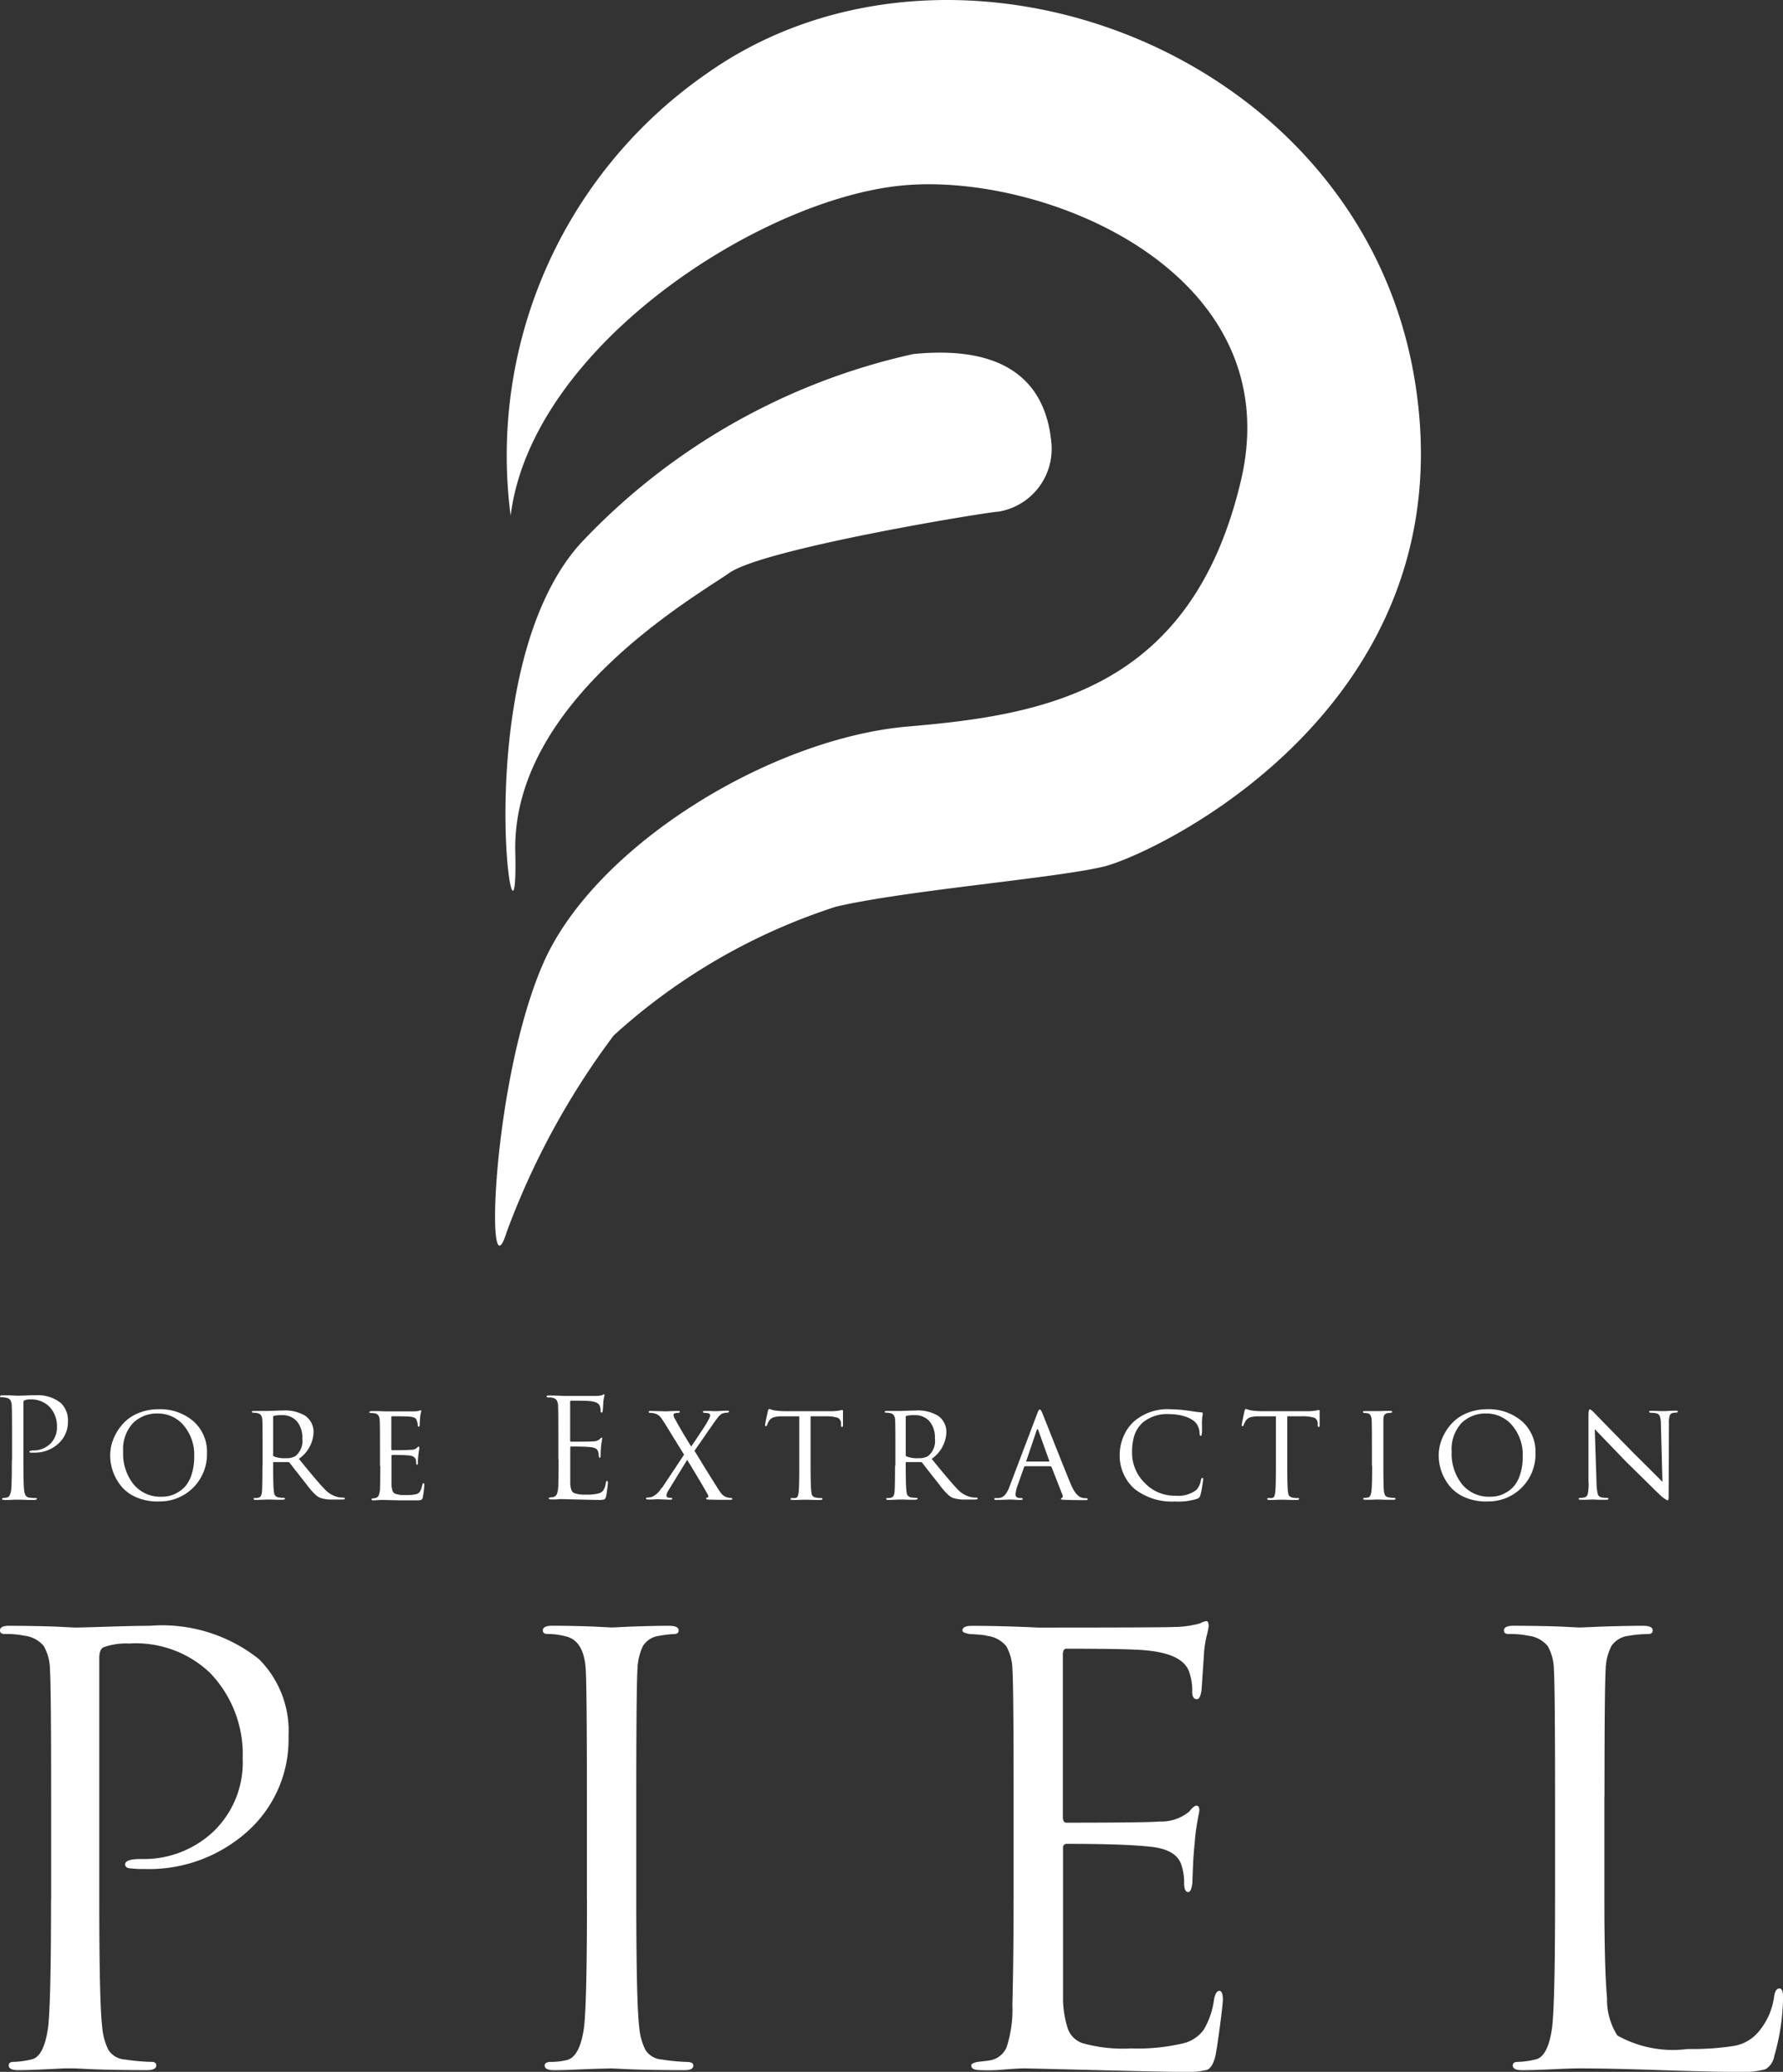 <svg xmlns="http://www.w3.org/2000/svg" width="49.82" height="57.887" viewBox="0 0 49.82 57.887"><rect x="0" y="0" width="49.82" height="57.887" fill="#333333" stroke="none"/><defs><clipPath id="a"><path data-name="長方形 3863" fill="#fff" d="M0 0h49.82v12.594H0z"/></clipPath><clipPath id="b"><path data-name="長方形 3866" fill="#fff" d="M0 0h46.879v2.997H0z"/></clipPath><clipPath id="c"><path data-name="長方形 3902" fill="#fff" d="M0 0h25.867v34.799H0z"/></clipPath></defs><g data-name="グループ 44194"><g data-name="グループ 43721"><g data-name="グループ 43720"><g data-name="グループ 43672"><g data-name="グループ 43671" transform="translate(0 45.293)" clip-path="url(#a)" fill="#fff"><path data-name="パス 7579" d="M1.429 7.783v-2.89q0-3.021-.033-3.547a1.363 1.363 0 0 0-.172-.648A.817.817 0 0 0 .69.41 2.437 2.437 0 0 0 .132.361C.044.361 0 .326 0 .262Q0 .126.263.131q.328 0 .755.008t.747.025c.213.011.331.016.353.016Q2.25.18 3 .156T4.187.131a4.341 4.341 0 0 1 3.054.936 2.842 2.842 0 0 1 .821 2.151 3.448 3.448 0 0 1-1.149 2.66 4.119 4.119 0 0 1-2.89 1.048 2.222 2.222 0 0 1-.345-.016q-.181 0-.181-.115 0-.148.443-.148a2.83 2.83 0 0 0 2.028-.772 2.677 2.677 0 0 0 .813-2.036 3.278 3.278 0 0 0-.92-2.4A3.007 3.007 0 0 0 3.612.626a1.9 1.9 0 0 0-.706.1q-.132.049-.132.312v6.745q0 2.874.082 3.563a1.757 1.757 0 0 0 .172.632.589.589 0 0 0 .468.271 5.459 5.459 0 0 0 .739.066q.131 0 .131.1 0 .131-.263.131-.394 0-.878-.008t-.8-.025l-.337-.016h-.3q-.3.016-.681.033t-.6.016q-.263 0-.263-.131c0-.066.044-.1.132-.1a2.343 2.343 0 0 0 .492-.066q.361-.065.476-.9.082-.69.082-3.563"/><path data-name="パス 7580" d="M16.399 7.783v-2.89q0-3.021-.033-3.547-.049-.8-.558-.92a1.979 1.979 0 0 0-.509-.066q-.131 0-.131-.1 0-.131.263-.131.246 0 .64.008t.7.025l.32.016.318-.014q.3-.016.69-.025t.6-.008q.262 0 .263.131 0 .1-.131.1a2.968 2.968 0 0 0-.411.049.629.629 0 0 0-.452.279 1.6 1.6 0 0 0-.156.657q-.033.526-.033 3.547v2.89q0 2.874.082 3.563a1.757 1.757 0 0 0 .172.632.589.589 0 0 0 .468.271 5.306 5.306 0 0 0 .673.066q.2 0 .2.1 0 .131-.246.131-.394 0-.887-.008t-.813-.025l-.336-.016-.32.008q-.3.008-.69.025t-.6.016q-.263 0-.263-.131c0-.066.06-.1.181-.1a1.9 1.9 0 0 0 .427-.049q.377-.082.492-.92.082-.69.082-3.563"/><path data-name="パス 7581" d="M28.322 7.783v-2.89q0-3.021-.033-3.547A1.363 1.363 0 0 0 28.116.7a.817.817 0 0 0-.534-.288.654.654 0 0 0-.131-.025l-.189-.016a2.58 2.58 0 0 0-.156-.008q-.213-.033-.213-.1 0-.131.263-.131.821 0 1.856.049 3.382 0 3.76-.016a2.881 2.881 0 0 0 .755-.1.521.521 0 0 1 .179-.065c.044 0 .066.049.066.148a2.386 2.386 0 0 1-.057.271 2.855 2.855 0 0 0-.074.5l-.066.985c-.022.186-.066.279-.131.279-.088 0-.132-.071-.132-.213a1.529 1.529 0 0 0-.082-.542Q33.066.919 32.048.82q-.427-.049-2.25-.049c-.066 0-.1.055-.1.164v4.533q0 .164.1.164 2.233 0 2.611-.033a1.211 1.211 0 0 0 .821-.279q.131-.164.2-.164c.055 0 .082.044.082.131a.953.953 0 0 1-.025.148q-.024.115-.057.328t-.049.443q-.033.3-.049.7t-.016.419q-.033.246-.115.246-.115 0-.115-.263a1.463 1.463 0 0 0-.066-.46q-.115-.459-.854-.542t-2.348-.082a.1.1 0 0 0-.115.115v4.253a2.807 2.807 0 0 0 .14.813.668.668 0 0 0 .4.386 4.161 4.161 0 0 0 1.363.148 5.514 5.514 0 0 0 1.478-.148.987.987 0 0 0 .558-.386 2.236 2.236 0 0 0 .279-.829q.049-.246.148-.246t.1.246q0 .115-.082.739t-.131.854q-.083.312-.23.369a2.289 2.289 0 0 1-.657.057q-.477 0-2.4-.049-1.97-.049-2.053-.049-.164 0-.575.033a4.564 4.564 0 0 1-.64.016q-.263 0-.263-.131c0-.044.06-.076.181-.1q.312-.033.378-.049a.611.611 0 0 0 .435-.378 3.426 3.426 0 0 0 .156-1.166q.033-1.281.033-2.939"/><path data-name="パス 7582" d="M44.829 4.893v2.923q0 1.888.074 2.718a1.875 1.875 0 0 0 .287 1.043 3.18 3.18 0 0 0 1.97.378 7.566 7.566 0 0 0 1.264-.082 1.146 1.146 0 0 0 .723-.411 1.92 1.92 0 0 0 .427-.985q.033-.213.148-.213.1 0 .1.246a6.165 6.165 0 0 1-.246 1.642.529.529 0 0 1-.246.369 2.487 2.487 0 0 1-.788.074q-.69 0-2.135-.049t-2.266-.049q-.246 0-.772.025t-.837.025q-.263 0-.263-.131c0-.066.044-.1.131-.1a2.343 2.343 0 0 0 .493-.066q.361-.065.476-.9.082-.69.082-3.563V4.893q0-3.021-.033-3.547a1.364 1.364 0 0 0-.172-.648.817.817 0 0 0-.534-.288 2.437 2.437 0 0 0-.558-.049c-.088 0-.131-.033-.131-.1q0-.131.263-.131.328 0 .772.008t.755.025l.328.016.363-.015q.345-.016.772-.025t.64-.008q.262 0 .263.131c0 .066-.044.1-.132.1a3.32 3.32 0 0 0-.542.049.672.672 0 0 0-.476.279 1.5 1.5 0 0 0-.164.657q-.033.526-.033 3.547"/></g></g><g data-name="グループ 43677"><g data-name="グループ 43676" transform="translate(0 38.953)" clip-path="url(#b)" fill="#fff"><path data-name="パス 7586" d="M.336 1.833v-.68q0-.712-.008-.835a.321.321 0 0 0-.04-.154.192.192 0 0 0-.126-.067.574.574 0 0 0-.131-.012C.01.085 0 .077 0 .062S.021.031.062.031H.24l.176.008L.5.043.708.037Q.886.026.986.031a1.023 1.023 0 0 1 .719.22.669.669 0 0 1 .193.507.812.812 0 0 1-.271.627.97.97 0 0 1-.681.248.523.523 0 0 1-.081 0q-.043 0-.043-.027t.1-.035a.667.667 0 0 0 .478-.182.631.631 0 0 0 .191-.48.772.772 0 0 0-.217-.565.708.708 0 0 0-.523-.197.447.447 0 0 0-.166.023Q.654.182.654.244v1.59q0 .677.019.839a.414.414 0 0 0 .041.153.139.139 0 0 0 .11.064A1.286 1.286 0 0 0 1 2.901q.031 0 .031.023t-.062.031H.762L.57 2.947H.422l-.161.008H.12q-.062 0-.062-.031c0-.015.01-.023.031-.023A.552.552 0 0 0 .2 2.885q.085-.015.112-.213.019-.162.019-.839"/><path data-name="パス 7587" d="M4.413 2.998a1.475 1.475 0 0 1-.605-.118 1.1 1.1 0 0 1-.42-.309 1.378 1.378 0 0 1-.232-.412 1.356 1.356 0 0 1-.077-.453 1.213 1.213 0 0 1 .048-.333 1.358 1.358 0 0 1 .155-.342 1.337 1.337 0 0 1 .259-.306 1.213 1.213 0 0 1 .385-.219 1.462 1.462 0 0 1 .507-.085 1.42 1.42 0 0 1 .969.333 1.135 1.135 0 0 1 .381.9 1.316 1.316 0 0 1-1.369 1.342m.1-.131a1.042 1.042 0 0 0 .2-.019.851.851 0 0 0 .234-.091.836.836 0 0 0 .234-.186.952.952 0 0 0 .172-.327 1.541 1.541 0 0 0 .072-.491 1.266 1.266 0 0 0-.3-.886.931.931 0 0 0-.714-.325.947.947 0 0 0-.7.271 1.075 1.075 0 0 0-.271.793 1.371 1.371 0 0 0 .292.915.968.968 0 0 0 .779.346"/><path data-name="パス 7588" d="M7.337 2v-.58q0-.6-.008-.708A.258.258 0 0 0 7.29.584a.177.177 0 0 0-.116-.058.568.568 0 0 0-.093-.008c-.028 0-.043-.008-.043-.023s.015-.027.046-.027h.405l.176-.006q.168-.006.23-.006a1.108 1.108 0 0 1 .634.147.552.552 0 0 1 .232.472.944.944 0 0 1-.41.731q.514.634.712.839a.737.737 0 0 0 .41.236.848.848 0 0 0 .12.008c.028 0 .043.009.043.027s-.023.027-.07.027h-.265a.984.984 0 0 1-.352-.046.518.518 0 0 1-.066-.035.427.427 0 0 1-.066-.052l-.06-.058q-.025-.025-.068-.075l-.066-.079-.075-.1-.079-.1-.219-.278q-.133-.17-.153-.2a.067.067 0 0 0-.046-.023h-.4a.017.017 0 0 0-.019.019v.054q0 .592.019.731a.839.839 0 0 0 .015.089.121.121 0 0 0 .041.06.172.172 0 0 0 .095.037q.077.008.112.008.05 0 .05.023t-.054.031h-.193l-.174-.006h-.066l-.153.006q-.126.006-.184.006c-.036 0-.054-.01-.054-.031s.015-.023.046-.023a.366.366 0 0 0 .085-.008q.085-.015.1-.147.015-.112.015-.746m.3-1.358v1.05a.05.05 0 0 0 .019.046.8.8 0 0 0 .344.05.476.476 0 0 0 .259-.058.541.541 0 0 0 .193-.491.7.7 0 0 0-.153-.483.531.531 0 0 0-.416-.17.984.984 0 0 0-.224.019.033.033 0 0 0-.023.035"/><path data-name="パス 7589" d="M10.617 2v-.58q0-.6-.008-.7a.274.274 0 0 0-.037-.128.164.164 0 0 0-.11-.058.565.565 0 0 0-.093-.008q-.05 0-.05-.023t.058-.031h.159l.24.008h.785a.5.5 0 0 0 .151-.019.21.21 0 0 1 .043-.012c.01 0 .015.009.015.027a.564.564 0 0 1-.014.064.662.662 0 0 0-.017.11q-.012.166-.012.2 0 .058-.027.058t-.027-.043a.34.34 0 0 0-.027-.124.134.134 0 0 0-.066-.085.552.552 0 0 0-.186-.031q-.1-.008-.441-.008c-.013 0-.019.01-.019.031v.878c0 .026.008.039.023.039q.4 0 .522-.012a.242.242 0 0 0 .178-.058.053.053 0 0 1 .043-.031c.01 0 .015.008.015.023a.35.35 0 0 1 0 .035q0 .027-.012.075l-.012.095c-.003.031-.009.093-.012.149s0 .084 0 .087c0 .028-.012.043-.027.043s-.023-.017-.023-.05a.379.379 0 0 0-.012-.093q-.031-.1-.186-.116-.178-.015-.464-.015a.024.024 0 0 0-.027.027v.808a.639.639 0 0 0 .029.172.134.134 0 0 0 .079.079.758.758 0 0 0 .282.035 1.239 1.239 0 0 0 .294-.023.182.182 0 0 0 .114-.079.648.648 0 0 0 .06-.176c.008-.036.019-.054.035-.054s.023.019.023.058a2.265 2.265 0 0 1-.043.336q-.012.058-.043.072a.383.383 0 0 1-.128.014h-.494l-.456-.012q-.043 0-.126.006t-.13.006q-.054 0-.054-.027c0-.018.012-.027.035-.027a.3.3 0 0 0 .077-.012.126.126 0 0 0 .089-.075.622.622 0 0 0 .035-.23q.008-.263.008-.584"/><path data-name="パス 7590" d="M15.601 1.833v-.68q0-.712-.008-.835a.321.321 0 0 0-.041-.153.193.193 0 0 0-.121-.065.154.154 0 0 0-.03-.009h-.081q-.05-.008-.05-.023 0-.031.062-.031.193 0 .437.012h.886a.679.679 0 0 0 .178-.023.123.123 0 0 1 .041-.026q.015 0 .015.035a.556.556 0 0 1-.013.064.671.671 0 0 0-.017.118l-.016.232c-.005.044-.015.066-.031.066S16.781.5 16.781.464a.36.36 0 0 0-.019-.128q-.039-.12-.278-.143-.1-.012-.53-.012c-.015 0-.023.013-.023.039v1.068q0 .039.023.039.526 0 .615-.008a.285.285 0 0 0 .193-.066q.031-.039.046-.039c.013 0 .019.01.019.031a.225.225 0 0 1-.006.035q-.006.027-.013.077l-.012.1c-.003.032-.009.1-.012.164s0 .1 0 .1q-.008.058-.027.058t-.027-.062a.345.345 0 0 0-.016-.108q-.027-.108-.2-.128t-.553-.019a.024.024 0 0 0-.027.027v1a.662.662 0 0 0 .033.191.157.157 0 0 0 .095.091.98.98 0 0 0 .321.035 1.3 1.3 0 0 0 .348-.035.232.232 0 0 0 .131-.091.527.527 0 0 0 .066-.2q.012-.058.035-.058t.023.058q0 .027-.019.174t-.031.2q-.019.074-.054.087a.539.539 0 0 1-.155.014q-.112 0-.565-.012l-.483-.012q-.039 0-.135.008a1.075 1.075 0 0 1-.151 0q-.062 0-.062-.031 0-.015.043-.023.073-.008.089-.012a.144.144 0 0 0 .1-.089.808.808 0 0 0 .037-.275q.008-.3.008-.692"/><path data-name="パス 7591" d="m18.495 2.622.619-.932-.549-.89-.085-.128a.42.42 0 0 0-.07-.075.253.253 0 0 0-.1-.052.428.428 0 0 0-.135-.023q-.05 0-.05-.027c0-.018.019-.027.058-.027l.234.006.184.006.133-.006q.13-.006.2-.006c.041 0 .062.008.062.023s-.015.031-.046.031a.3.3 0 0 0-.093.012.046.046 0 0 0-.039.046.285.285 0 0 0 .046.12q.205.375.449.762.093-.131.28-.418A3.429 3.429 0 0 0 19.8.708a.278.278 0 0 0 .043-.116q0-.054-.07-.062a.641.641 0 0 0-.085-.008c-.031 0-.046-.01-.046-.031s.018-.023.054-.023h.135l.126.006h.06l.118-.006q.114-.006.188-.006c.031 0 .046.008.046.023s-.014.031-.043.031a.469.469 0 0 0-.124.019.1.1 0 0 0-.037.015.39.39 0 0 0-.039.029l-.035.031a.383.383 0 0 0-.035.043l-.033.043q-.012.014-.039.052l-.035.05-.545.785q.019.027.191.309t.335.54q.162.257.193.3t.05.064a.364.364 0 0 0 .056.046.256.256 0 0 0 .087.041.484.484 0 0 0 .1.015q.046 0 .046.027c0 .018-.017.027-.05.027q-.5 0-.623-.008a.139.139 0 0 1-.05-.01c-.005 0-.008-.012-.008-.025s.013-.015.039-.023.03-.039 0-.093q-.193-.344-.569-.959l-.522.851a.355.355 0 0 0-.058.143q0 .054.07.066a.282.282 0 0 0 .046 0q.046 0 .046.027c0 .018-.014.027-.043.027l-.19-.006-.151-.006h-.058l-.118.006h-.122c-.034 0-.05-.009-.05-.027s.014-.027.043-.027a.593.593 0 0 0 .112-.015.577.577 0 0 0 .282-.263"/><path data-name="パス 7592" d="M22.649.619V2q0 .538.019.716a.85.85 0 0 0 .014.083.107.107 0 0 0 .031.05.15.15 0 0 0 .072.037.629.629 0 0 0 .151.015c.031 0 .046.008.046.023s-.017.031-.05.031h-.193l-.174-.006h-.143l-.149.006h-.126c-.039 0-.058-.009-.058-.027s.014-.027.043-.027a.716.716 0 0 0 .085 0 .084.084 0 0 0 .072-.046.544.544 0 0 0 .029-.143q.015-.139.015-.708V.619h-.487a.782.782 0 0 0-.242.031.254.254 0 0 0-.114.093.751.751 0 0 0-.058.12c-.008.021-.019.031-.035.031s-.019-.012-.019-.035.023-.14.077-.383q.015-.062.035-.062a.4.4 0 0 1 .072.019.5.5 0 0 0 .1.023 2.457 2.457 0 0 0 .248.019h1.269a1.441 1.441 0 0 0 .279-.019.742.742 0 0 1 .073-.015c.015 0 .023.012.023.035V.87q0 .046-.027.046T23.5.87V.816a.175.175 0 0 0-.091-.157 1.136 1.136 0 0 0-.365-.041h-.376"/><path data-name="パス 7593" d="M25.019 2v-.58q0-.6-.008-.708a.259.259 0 0 0-.039-.128.177.177 0 0 0-.116-.058.569.569 0 0 0-.093-.008q-.043 0-.043-.023c0-.018.015-.027.046-.027h.405l.176-.006q.168-.006.23-.006a1.108 1.108 0 0 1 .634.147.552.552 0 0 1 .232.472.944.944 0 0 1-.41.731q.514.634.712.839a.737.737 0 0 0 .41.236.847.847 0 0 0 .12.008c.028 0 .043.009.043.027s-.023.027-.07.027h-.271a.984.984 0 0 1-.352-.046.517.517 0 0 1-.066-.035.426.426 0 0 1-.066-.052l-.06-.058q-.025-.025-.068-.075l-.066-.079-.075-.1-.079-.1-.219-.278q-.134-.17-.153-.2a.067.067 0 0 0-.046-.023h-.4a.017.017 0 0 0-.019.019v.054q0 .592.019.731a.844.844 0 0 0 .015.089.121.121 0 0 0 .041.06.172.172 0 0 0 .095.037q.077.008.112.008.05 0 .05.023t-.054.031h-.193l-.174-.006h-.066L25 2.949q-.126.006-.184.006c-.036 0-.054-.01-.054-.031s.016-.023.046-.023a.366.366 0 0 0 .085-.008q.085-.015.1-.147.015-.112.015-.746m.3-1.358v1.05a.05.05 0 0 0 .019.046.8.8 0 0 0 .344.05.476.476 0 0 0 .259-.058.541.541 0 0 0 .193-.491.7.7 0 0 0-.153-.483.531.531 0 0 0-.416-.17.985.985 0 0 0-.224.019.033.033 0 0 0-.023.035"/><path data-name="パス 7594" d="M29.351 2.012h-.7a.04.04 0 0 0-.039.031l-.17.483a.929.929 0 0 0-.066.275q0 .1.128.1h.027q.046 0 .046.027c0 .018-.019.027-.058.027s-.087 0-.168-.006l-.137-.006-.139.006q-.135.006-.232.006c-.041 0-.062-.009-.062-.027s.015-.027.046-.027a.525.525 0 0 0 .077 0 .258.258 0 0 0 .176-.085.769.769 0 0 0 .122-.22l.774-2.038a.632.632 0 0 1 .046-.108.043.043 0 0 1 .035-.023q.027 0 .077.124l.336.847q.329.828.449 1.114.131.317.294.375a.372.372 0 0 0 .131.019q.047 0 .047.027c0 .018-.019.027-.058.027q-.329 0-.588-.008-.1 0-.1-.027c0-.013.009-.022.027-.027s.033-.041.015-.085l-.305-.777a.035.035 0 0 0-.031-.019m-.665-.135h.619c.013 0 .017-.008.012-.023l-.306-.855q-.019-.058-.043 0l-.29.855c-.008.015-.005.023.008.023"/><path data-name="パス 7595" d="M32.834 2.998a1.684 1.684 0 0 1-1.133-.352 1.238 1.238 0 0 1-.414-.986 1.293 1.293 0 0 1 .093-.449 1.2 1.2 0 0 1 .3-.445 1.439 1.439 0 0 1 1.04-.344 3.7 3.7 0 0 1 .511.043q.247.039.34.043c.023 0 .035.013.035.039 0 .008 0 .03-.008.066s-.009.077-.012.124 0 .1 0 .191 0 .149-.006.164c0 .049-.013.073-.031.073s-.031-.024-.031-.073a.479.479 0 0 0-.041-.186.365.365 0 0 0-.11-.151.776.776 0 0 0-.282-.139 1.367 1.367 0 0 0-.4-.058 1.075 1.075 0 0 0-.743.224.849.849 0 0 0-.244.364 1.566 1.566 0 0 0-.066.483 1.174 1.174 0 0 0 .35.847 1.145 1.145 0 0 0 .853.36.847.847 0 0 0 .592-.159.52.52 0 0 0 .128-.278q.012-.058.043-.058t.019.054q0 .027-.029.2a1.861 1.861 0 0 1-.048.23.168.168 0 0 1-.031.062.208.208 0 0 1-.058.035 1.711 1.711 0 0 1-.611.077"/><path data-name="パス 7596" d="M35.968.619V2q0 .538.019.716.008.058.014.083a.106.106 0 0 0 .031.05.15.15 0 0 0 .071.037.63.63 0 0 0 .151.015c.031 0 .046.008.046.023s-.017.031-.05.031h-.193l-.174-.006h-.143l-.149.006h-.126q-.058 0-.058-.027c0-.018.014-.027.042-.027a.716.716 0 0 0 .085 0 .085.085 0 0 0 .072-.046.543.543 0 0 0 .029-.143q.015-.139.016-.708V.619h-.487a.783.783 0 0 0-.242.031.254.254 0 0 0-.114.093.75.75 0 0 0-.058.12c-.008.021-.019.031-.035.031s-.019-.012-.019-.035.023-.14.077-.383q.015-.062.035-.062a.4.4 0 0 1 .072.019.494.494 0 0 0 .1.023 2.456 2.456 0 0 0 .248.019h1.27a1.441 1.441 0 0 0 .279-.019.746.746 0 0 1 .073-.015c.016 0 .023.012.023.035V.87c0 .031-.009.046-.027.046s-.027-.015-.027-.046V.816a.175.175 0 0 0-.091-.157 1.135 1.135 0 0 0-.365-.041h-.376"/><path data-name="パス 7597" d="M38.334 2v-.58q0-.6-.008-.708-.012-.159-.112-.178l-.052-.008h-.037q-.043-.008-.043-.027c0-.018.019-.027.058-.027h.422l.149-.006h.13c.039 0 .058.009.058.027s-.014.025-.043.027a.158.158 0 0 1-.035.006h-.035a.159.159 0 0 0-.083.033.109.109 0 0 0-.037.056.574.574 0 0 0-.012.1v1.28q0 .6.015.708a.329.329 0 0 0 .035.126.143.143 0 0 0 .1.052.64.64 0 0 0 .147.015c.028 0 .043.012.043.027s-.018.027-.054.027h-.193q-.1 0-.174-.006h-.141l-.149.006h-.132q-.062 0-.062-.027c0-.018.017-.027.05-.027a.383.383 0 0 0 .093-.012q.07-.015.089-.186.019-.139.019-.7"/><path data-name="パス 7598" d="M41.534 2.998a1.474 1.474 0 0 1-.605-.118 1.1 1.1 0 0 1-.42-.309 1.375 1.375 0 0 1-.232-.412 1.359 1.359 0 0 1-.077-.453 1.214 1.214 0 0 1 .048-.333 1.36 1.36 0 0 1 .155-.342 1.337 1.337 0 0 1 .259-.306 1.213 1.213 0 0 1 .385-.219 1.461 1.461 0 0 1 .507-.085 1.42 1.42 0 0 1 .969.333 1.135 1.135 0 0 1 .381.9 1.316 1.316 0 0 1-1.369 1.342m.1-.131a1.043 1.043 0 0 0 .2-.019.851.851 0 0 0 .234-.091.834.834 0 0 0 .234-.186.952.952 0 0 0 .172-.327 1.543 1.543 0 0 0 .072-.491 1.266 1.266 0 0 0-.3-.886.931.931 0 0 0-.714-.325.947.947 0 0 0-.7.271 1.074 1.074 0 0 0-.271.793 1.37 1.37 0 0 0 .292.915.967.967 0 0 0 .779.346"/><path data-name="パス 7599" d="M44.385 2.472V.581c0-.106.014-.159.043-.159a.514.514 0 0 1 .12.1q.035.039 1.114 1.141.155.151.449.445l.34.34-.043-1.609a.733.733 0 0 0-.029-.222.138.138 0 0 0-.1-.083.911.911 0 0 0-.151-.015c-.031 0-.047-.01-.047-.031s.023-.023.07-.023q.1 0 .232.008h.132l.112-.006q.108-.006.2-.006c.036 0 .054.008.054.023s-.012.026-.035.031h-.041l-.056.008a.121.121 0 0 0-.093.07.663.663 0 0 0-.023.22l-.008 1.941v.114a.534.534 0 0 1-.006.064.06.06 0 0 1-.01.029.024.024 0 0 1-.018.006.932.932 0 0 1-.255-.2q-.008 0-.149-.141t-.379-.373q-.238-.236-.362-.356l-.886-.92.05 1.512a1.321 1.321 0 0 0 .033.292.128.128 0 0 0 .095.1.669.669 0 0 0 .159.015c.031 0 .046.009.046.027s-.021.027-.062.027h-.18c-.058 0-.1 0-.137-.006h-.116l-.128.006h-.151c-.039 0-.058-.009-.058-.027s.018-.027.054-.027a.41.41 0 0 0 .12-.015.133.133 0 0 0 .083-.108 1.509 1.509 0 0 0 .021-.306"/></g></g></g></g><g data-name="グループ 43808"><g data-name="グループ 43804" clip-path="url(#c)" fill="#fff" transform="translate(13.832)"><path data-name="パス 7702" d="M.436 14.408A12.985 12.985 0 0 1 5.93 2.045c6.868-4.841 18.185-.719 19.755 8.5S18.373 23.887 17 24.214s-5.509.66-7.472 1.118a16.924 16.924 0 0 0-6.214 3.6 21.664 21.664 0 0 0-2.99 5.495c-.607 1.962-.411-4.252 1.028-7.523s6.345-6.28 10.2-6.607 7.915-1.047 9.289-6.868-5.491-8.637-9.481-8.245S1.024 9.701.436 14.408"/><path data-name="パス 7703" d="M11.687 9.892c2.881-.288 3.729 1.056 3.859 2.485a1.778 1.778 0 0 1-1.475 1.918c-.262 0-6.538 1.026-7.519 1.709S.464 19.593.566 23.809s-1.438-5.032 1.832-8.636a18.121 18.121 0 0 1 9.289-5.281"/></g></g></g></svg>